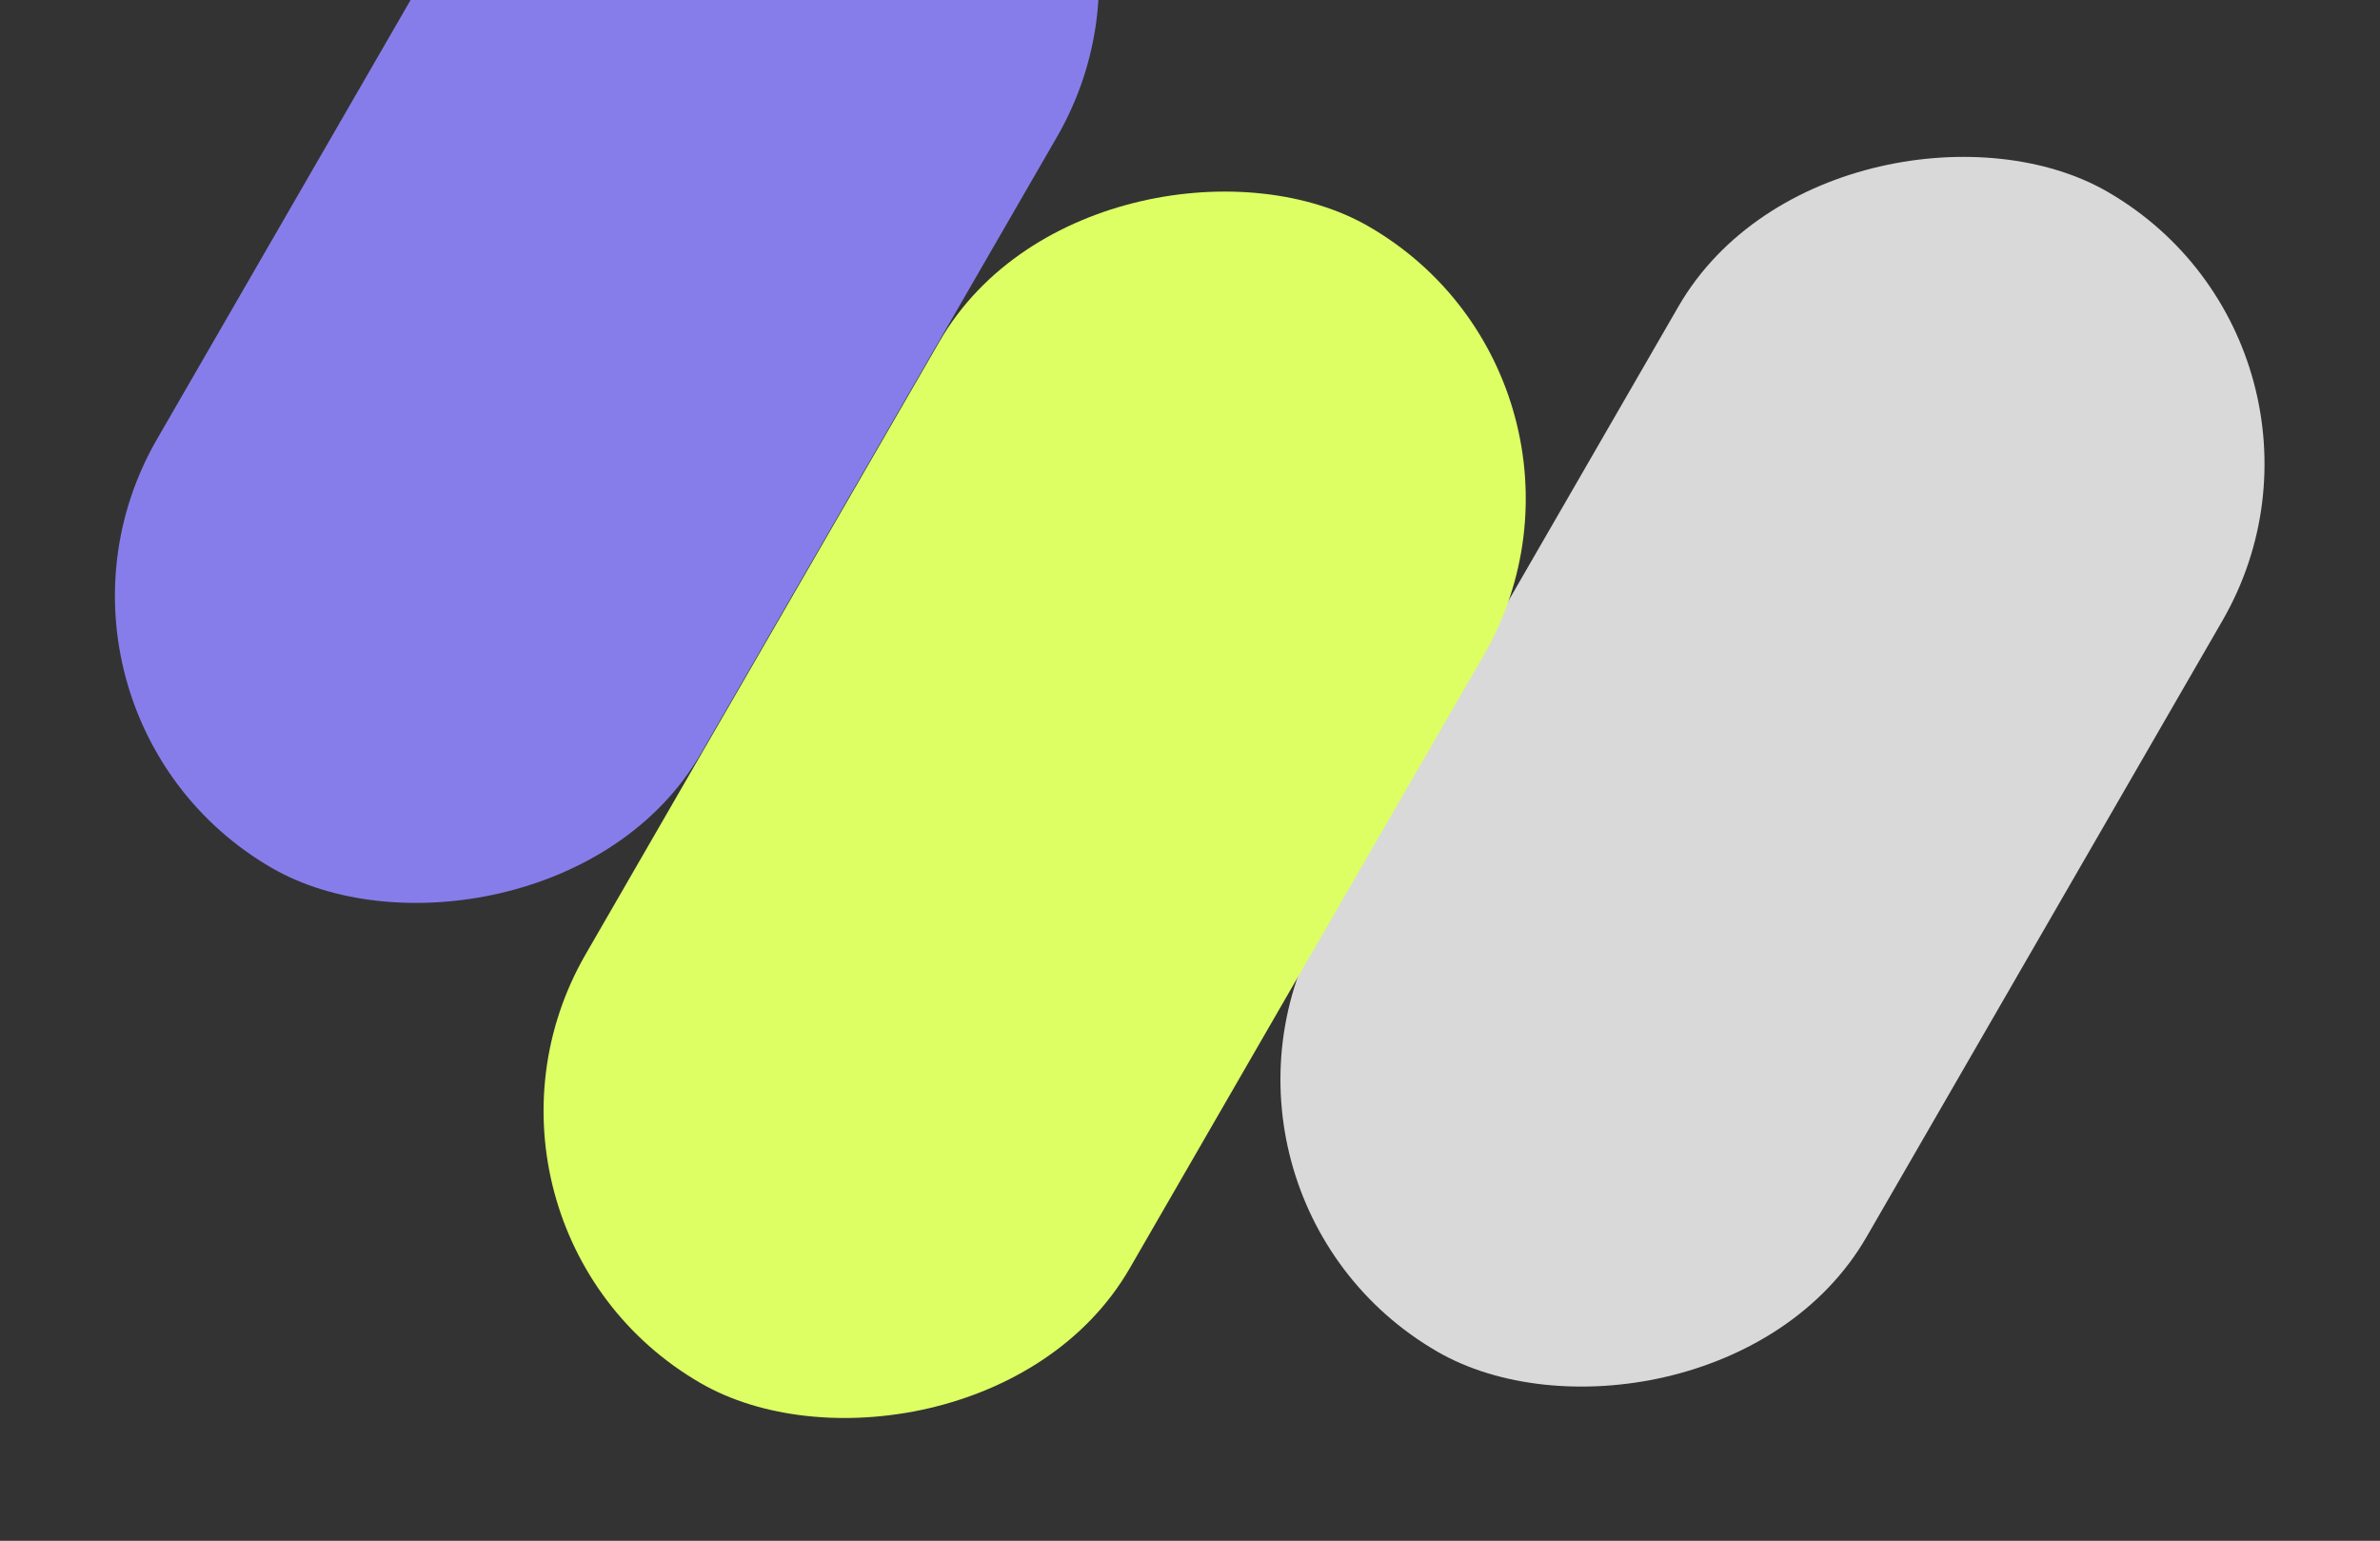 <svg xmlns="http://www.w3.org/2000/svg" width="1166" height="755" fill="none"><rect width="100%" height="100%" fill="#333333" stroke="none"/><rect width="656.356" height="307.783" x="571.002" y="585.421" fill="#D9D9D9" rx="153.891" transform="rotate(-60 571.002 585.421)"/><rect width="654.501" height="307.783" x="210.002" y="600.815" fill="#DDFF63" rx="153.891" transform="rotate(-60 210.002 600.815)"/><rect width="656.356" height="307.783" y="348.421" fill="#877DEA" rx="153.891" transform="rotate(-60 0 348.421)"/></svg>